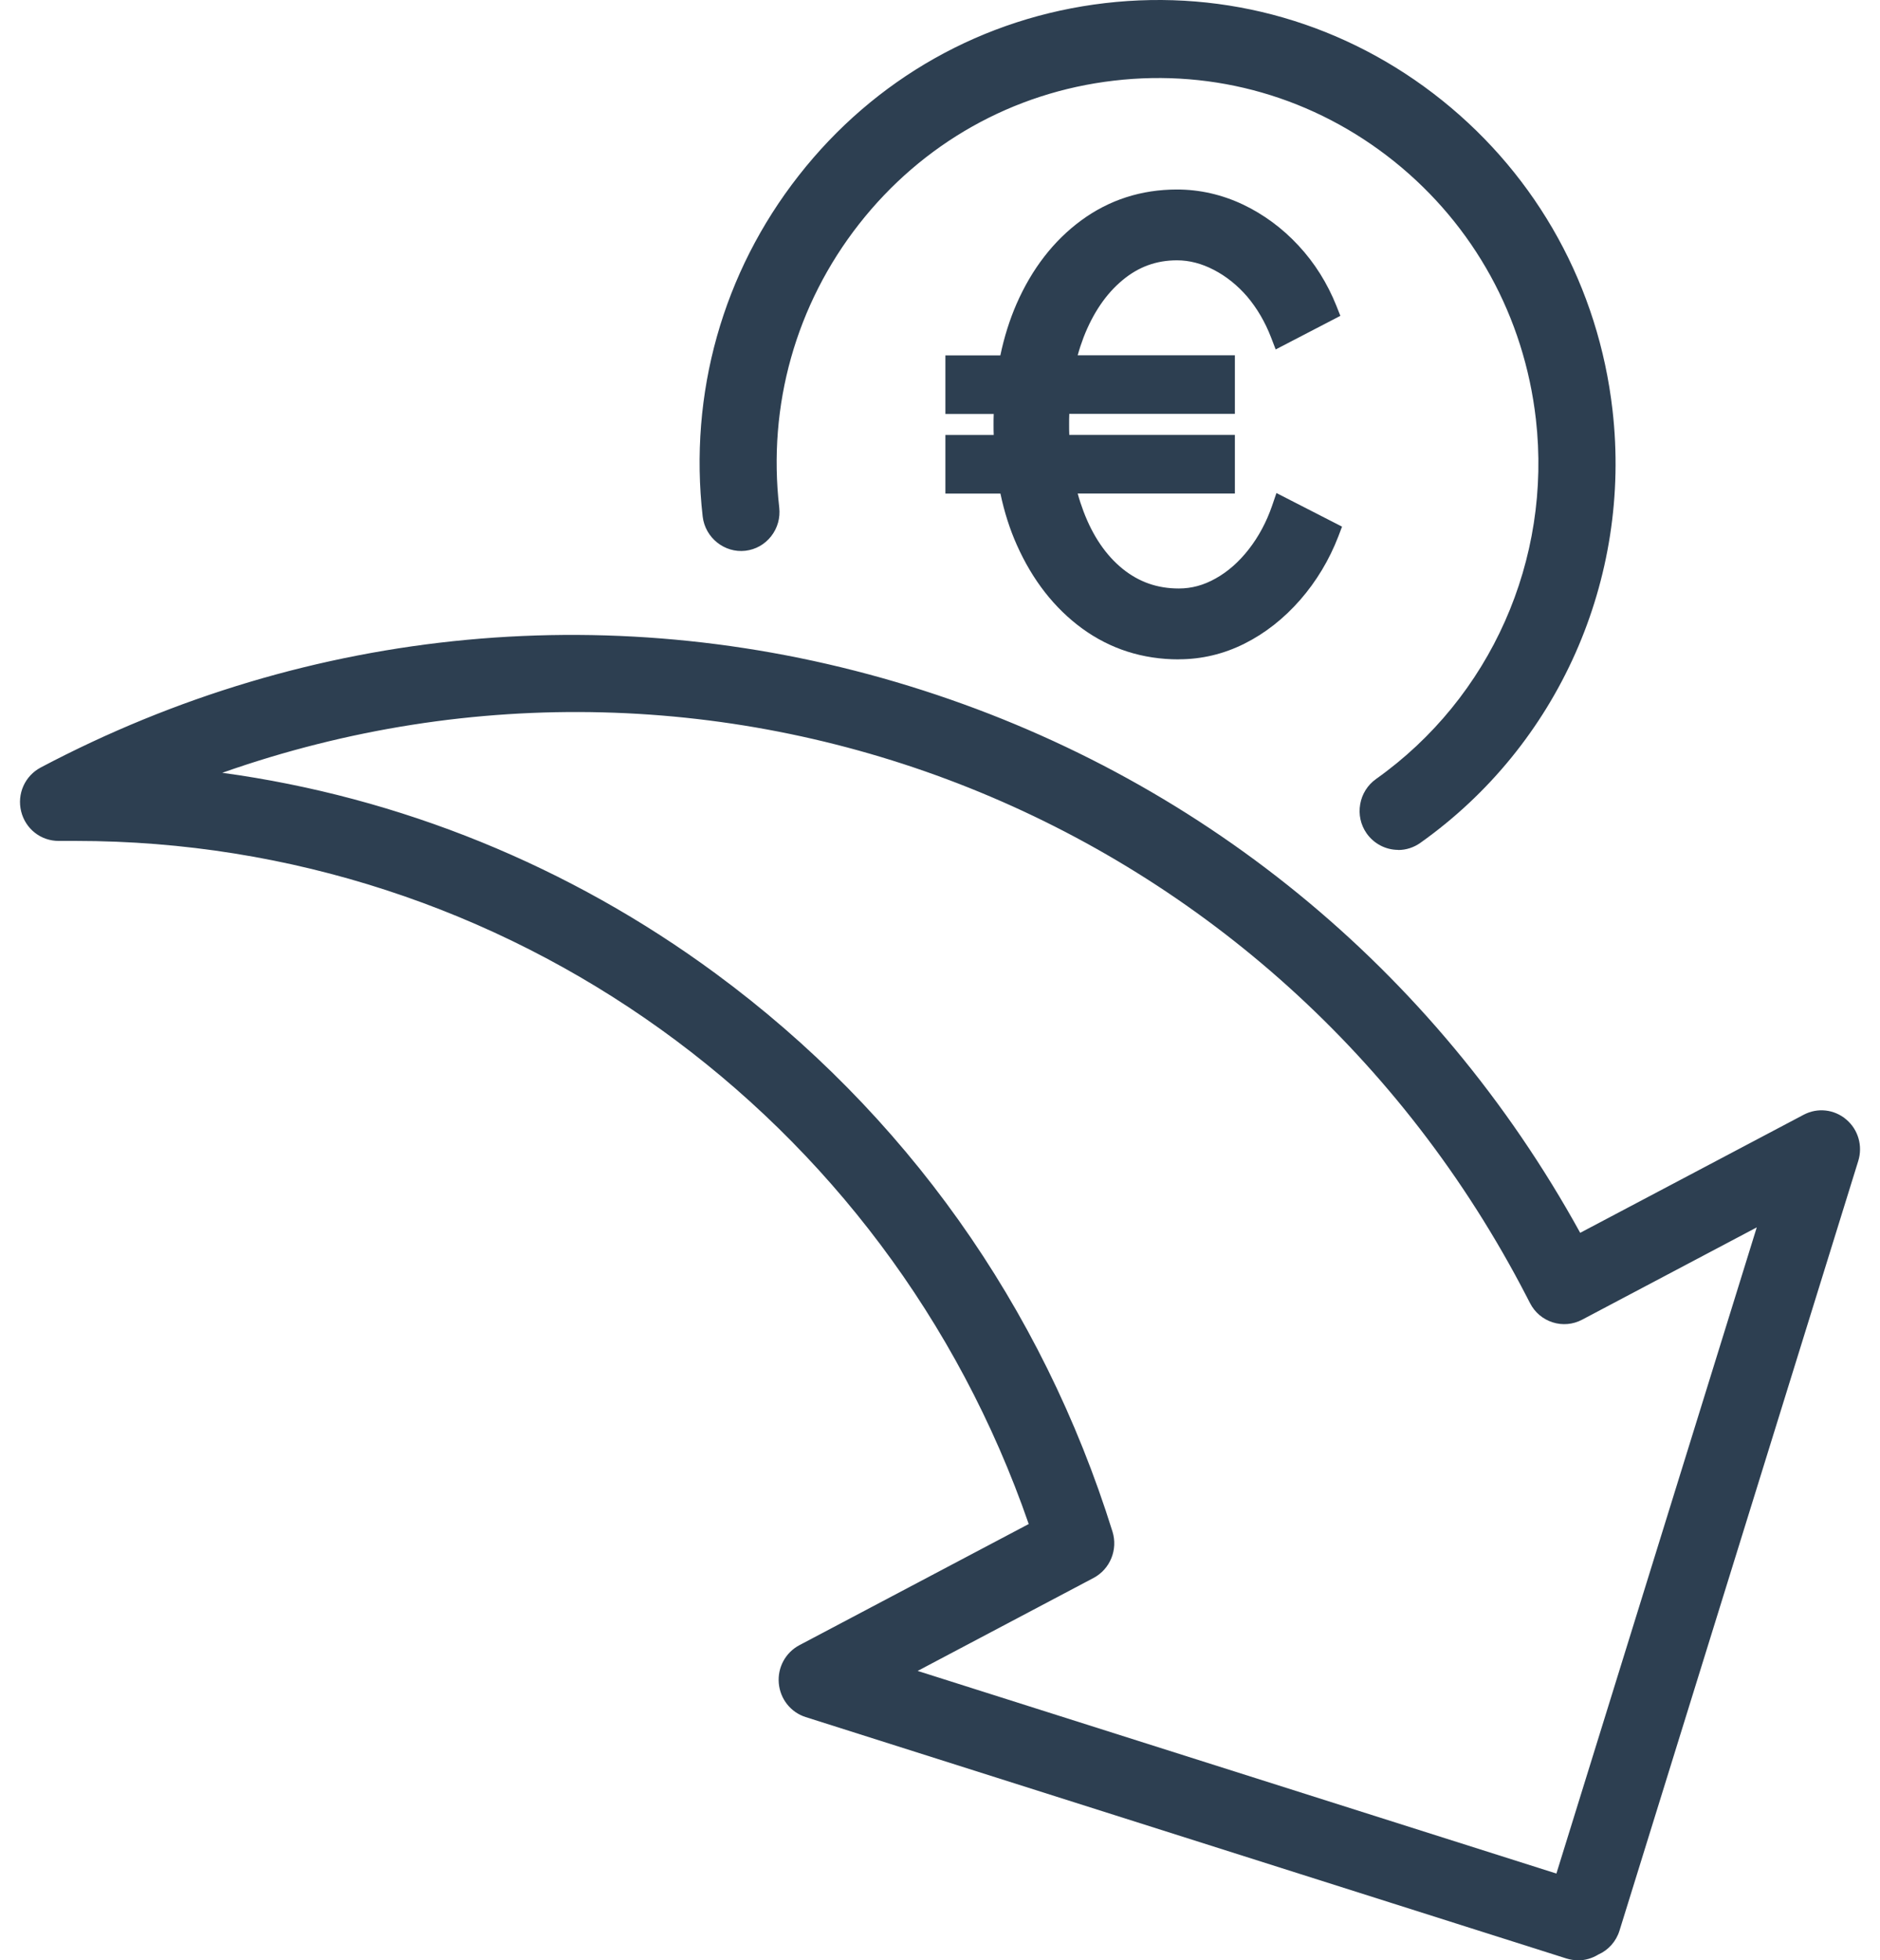 <svg width="47" height="49" viewBox="0 0 47 49" fill="none" xmlns="http://www.w3.org/2000/svg">
<g id="_&#195;&#131;&#226;&#128;&#152;&#195;&#131;&#194;&#171;&#195;&#131;&#194;&#174;&#195;&#131;&#194;&#169;_2" clip-path="url(#clip0_51_12960)">
<g id="Group">
<path id="Vector" d="M45.968 28.204C45.758 28.027 45.465 27.995 45.222 28.122L39.386 31.206C31.979 17.441 14.938 12.159 1.152 19.441C0.876 19.588 0.733 19.905 0.808 20.211C0.884 20.515 1.153 20.73 1.464 20.73H1.724C1.784 20.73 1.842 20.728 1.901 20.728C12.917 20.728 22.546 27.724 26.073 38.241L20.117 41.388C19.877 41.516 19.734 41.778 19.757 42.053C19.782 42.327 19.967 42.561 20.227 42.643L39.247 48.678C39.315 48.7 39.382 48.71 39.45 48.71C39.583 48.71 39.712 48.669 39.82 48.599C40.001 48.525 40.149 48.372 40.213 48.17L46.18 28.933C46.261 28.67 46.18 28.383 45.97 28.206L45.968 28.204ZM39.099 47.199L22.186 41.832L27.205 39.181C27.494 39.027 27.634 38.686 27.536 38.372C25.796 32.791 22.403 28.019 17.724 24.572C13.749 21.646 9.16 19.905 4.32 19.471C17.084 14.328 31.927 19.701 38.424 32.28L38.507 32.442C38.681 32.775 39.087 32.906 39.417 32.73L44.403 30.095L39.097 47.201L39.099 47.199Z" fill="#2D3F51"/>
<path id="Vector_2" d="M39.45 49C39.351 49 39.255 48.984 39.16 48.955L20.14 42.92C19.767 42.801 19.505 42.469 19.47 42.076C19.435 41.682 19.637 41.308 19.984 41.124L25.718 38.095C22.18 27.872 12.641 21.02 1.901 21.02H1.47C1.02 21.022 0.637 20.718 0.529 20.283C0.421 19.845 0.621 19.395 1.019 19.184C7.749 15.628 15.465 14.907 22.746 17.153C29.928 19.367 35.868 24.213 39.505 30.816L45.091 27.865C45.438 27.681 45.856 27.728 46.155 27.982C46.456 28.235 46.573 28.644 46.456 29.021L40.488 48.257C40.404 48.528 40.211 48.745 39.955 48.858C39.802 48.951 39.629 49.002 39.45 49.002V49ZM1.901 20.436C7.364 20.436 12.572 22.118 16.964 25.303C21.351 28.485 24.597 32.925 26.347 38.148L26.426 38.386L20.25 41.649C20.112 41.723 20.031 41.871 20.044 42.029C20.058 42.187 20.164 42.319 20.312 42.366L39.332 48.401C39.444 48.437 39.563 48.419 39.658 48.355L39.708 48.327C39.816 48.283 39.897 48.195 39.931 48.082L45.899 28.845C45.945 28.695 45.899 28.531 45.779 28.43C45.66 28.329 45.492 28.309 45.353 28.383L39.266 31.6L39.13 31.348C31.821 17.761 14.844 12.539 1.286 19.701C1.128 19.784 1.047 19.966 1.092 20.139C1.134 20.313 1.288 20.436 1.466 20.436H1.903H1.901ZM39.288 47.565L21.434 41.9L27.072 38.922C27.237 38.834 27.316 38.639 27.261 38.46C25.539 32.939 22.182 28.218 17.554 24.808C13.653 21.935 9.067 20.19 4.295 19.761L3.087 19.652L4.214 19.198C10.482 16.671 17.446 16.585 23.822 18.954C30.242 21.338 35.52 26.023 38.681 32.144L38.763 32.305C38.812 32.397 38.892 32.465 38.989 32.496C39.087 32.528 39.191 32.518 39.282 32.469L44.887 29.508L39.286 47.565H39.288ZM22.939 41.766L38.91 46.832L43.919 30.68L39.552 32.988C39.324 33.108 39.062 33.132 38.817 33.054C38.572 32.976 38.37 32.806 38.251 32.574L38.168 32.413C31.952 20.381 18.099 14.897 5.556 19.317C9.995 19.921 14.239 21.644 17.893 24.336C22.623 27.82 26.052 32.643 27.812 38.284C27.952 38.734 27.754 39.222 27.34 39.442L22.939 41.768V41.766Z" fill="#2D3F51"/>
</g>
<g id="Group_2">
<path id="Vector_3" d="M18.6 13.476C18.971 13.433 19.236 13.094 19.192 12.72C18.892 10.086 19.622 7.493 21.251 5.415C22.879 3.337 25.21 2.027 27.812 1.723C30.414 1.419 32.979 2.158 35.034 3.805C37.086 5.452 38.383 7.809 38.684 10.441C39.099 14.063 37.52 17.615 34.565 19.71C34.261 19.927 34.186 20.352 34.4 20.662C34.531 20.851 34.741 20.952 34.953 20.952C35.086 20.952 35.223 20.911 35.34 20.827C38.7 18.443 40.496 14.404 40.024 10.283C39.681 7.289 38.206 4.606 35.87 2.735C33.536 0.863 30.62 0.023 27.657 0.368C24.697 0.715 22.045 2.207 20.194 4.569C18.342 6.932 17.511 9.883 17.855 12.878C17.897 13.252 18.228 13.519 18.602 13.478L18.6 13.476Z" fill="#2D3F51"/>
<path id="Vector_4" d="M34.955 21.244C34.641 21.244 34.346 21.089 34.164 20.829C34.016 20.617 33.96 20.358 34.005 20.102C34.049 19.847 34.19 19.623 34.4 19.473C37.268 17.437 38.798 13.991 38.397 10.476C38.104 7.92 36.847 5.634 34.855 4.035C32.862 2.437 30.371 1.719 27.846 2.016C25.32 2.31 23.059 3.583 21.478 5.599C19.898 7.614 19.188 10.131 19.481 12.687C19.51 12.946 19.439 13.199 19.279 13.404C19.119 13.609 18.89 13.737 18.635 13.767C18.113 13.827 17.629 13.443 17.567 12.911C17.217 9.839 18.069 6.811 19.969 4.388C21.867 1.963 24.585 0.433 27.625 0.078C30.664 -0.277 33.656 0.587 36.051 2.507C38.447 4.429 39.962 7.18 40.313 10.252C40.797 14.478 38.956 18.623 35.508 21.069C35.346 21.184 35.153 21.247 34.955 21.247V21.244ZM28.959 1.365C31.223 1.365 33.409 2.131 35.213 3.577C37.327 5.271 38.661 7.698 38.971 10.408C39.398 14.137 37.773 17.794 34.731 19.95C34.646 20.011 34.59 20.1 34.573 20.202C34.556 20.305 34.579 20.408 34.637 20.492C34.754 20.662 35.005 20.706 35.175 20.588C38.447 18.266 40.196 14.33 39.737 10.316C39.403 7.4 37.967 4.788 35.691 2.963C33.417 1.14 30.574 0.32 27.688 0.657C24.805 0.994 22.222 2.448 20.418 4.749C18.614 7.051 17.805 9.924 18.138 12.841C18.163 13.057 18.352 13.207 18.566 13.184C18.668 13.172 18.759 13.119 18.824 13.04C18.888 12.958 18.917 12.856 18.905 12.753C18.595 10.043 19.348 7.373 21.023 5.234C22.7 3.096 25.098 1.745 27.779 1.433C28.174 1.386 28.567 1.365 28.959 1.365Z" fill="#2D3F51"/>
</g>
<g id="Group_3">
<path id="Vector_5" d="M23.924 12.045H25.25C25.342 12.566 25.485 13.053 25.686 13.501C26.056 14.34 26.57 14.996 27.226 15.474C27.881 15.952 28.631 16.192 29.473 16.192C30.001 16.192 30.506 16.071 30.99 15.829C31.472 15.587 31.907 15.246 32.293 14.804C32.678 14.361 32.979 13.864 33.191 13.308L32.079 12.737C31.927 13.18 31.716 13.572 31.447 13.917C31.177 14.262 30.872 14.529 30.533 14.718C30.192 14.909 29.839 15.002 29.473 15.002C28.873 15.002 28.345 14.817 27.889 14.447C27.432 14.076 27.075 13.558 26.821 12.891C26.719 12.624 26.64 12.341 26.578 12.043H30.585V11.164H26.46C26.447 10.983 26.441 10.8 26.441 10.608C26.441 10.417 26.449 10.234 26.46 10.053H30.585V9.174H26.576C26.638 8.875 26.719 8.591 26.821 8.326C27.075 7.669 27.428 7.152 27.881 6.776C28.332 6.402 28.848 6.213 29.427 6.213C29.781 6.213 30.132 6.302 30.479 6.482C30.824 6.661 31.132 6.909 31.4 7.22C31.67 7.534 31.886 7.901 32.048 8.322L33.145 7.751C32.931 7.217 32.634 6.743 32.254 6.333C31.872 5.922 31.439 5.6 30.951 5.37C30.464 5.138 29.955 5.023 29.427 5.023C28.594 5.023 27.852 5.263 27.202 5.741C26.553 6.218 26.044 6.875 25.678 7.714C25.481 8.162 25.34 8.649 25.25 9.17H23.926V10.049H25.148C25.136 10.23 25.128 10.415 25.128 10.605C25.128 10.794 25.136 10.977 25.148 11.16H23.926V12.039L23.924 12.045Z" fill="#2D3F51"/>
<path id="Vector_6" d="M29.471 16.482C28.569 16.482 27.758 16.223 27.054 15.71C26.36 15.203 25.811 14.499 25.42 13.62C25.244 13.226 25.107 12.796 25.011 12.338H23.635V10.873H24.843C24.839 10.782 24.839 10.696 24.839 10.61C24.839 10.525 24.839 10.439 24.843 10.347H23.635V8.883H25.009C25.104 8.427 25.24 7.996 25.412 7.6C25.797 6.719 26.341 6.016 27.031 5.509C27.729 4.996 28.534 4.737 29.425 4.737C29.993 4.737 30.547 4.864 31.071 5.111C31.589 5.357 32.058 5.702 32.462 6.138C32.867 6.573 33.185 7.082 33.411 7.647L33.509 7.895L31.892 8.735L31.776 8.433C31.626 8.045 31.425 7.704 31.181 7.415C30.938 7.133 30.656 6.906 30.344 6.745C30.041 6.587 29.733 6.507 29.425 6.507C28.91 6.507 28.463 6.669 28.062 7.004C27.651 7.345 27.324 7.827 27.089 8.433C27.035 8.575 26.985 8.725 26.942 8.881H30.872V10.345H26.732C26.728 10.435 26.728 10.521 26.728 10.608C26.728 10.696 26.728 10.782 26.732 10.872H30.872V12.336H26.942C26.985 12.492 27.035 12.644 27.089 12.786C27.322 13.402 27.651 13.883 28.066 14.219C28.474 14.548 28.933 14.71 29.471 14.71C29.791 14.71 30.092 14.628 30.39 14.46C30.695 14.291 30.974 14.045 31.217 13.733C31.466 13.415 31.663 13.047 31.803 12.64L31.911 12.324L33.551 13.164L33.457 13.412C33.231 13.996 32.911 14.529 32.505 14.995C32.096 15.462 31.628 15.831 31.113 16.088C30.593 16.349 30.04 16.48 29.469 16.48L29.471 16.482ZM24.213 11.751H25.491L25.533 11.992C25.622 12.493 25.761 12.961 25.948 13.38C26.295 14.166 26.782 14.79 27.391 15.236C27.993 15.675 28.692 15.897 29.469 15.897C29.949 15.897 30.417 15.786 30.857 15.566C31.304 15.344 31.711 15.02 32.071 14.609C32.376 14.26 32.626 13.87 32.815 13.445L32.227 13.143C32.079 13.492 31.892 13.811 31.668 14.096C31.377 14.468 31.04 14.764 30.666 14.971C30.284 15.184 29.882 15.293 29.467 15.293C28.804 15.293 28.209 15.084 27.702 14.675C27.206 14.273 26.817 13.708 26.545 12.995C26.439 12.718 26.354 12.417 26.289 12.102L26.216 11.751H30.288V11.456H26.183L26.164 11.185C26.15 10.987 26.142 10.797 26.142 10.61C26.142 10.423 26.148 10.236 26.164 10.035L26.183 9.762H30.288V9.468H26.214L26.285 9.117C26.351 8.797 26.437 8.497 26.543 8.222C26.815 7.521 27.199 6.959 27.688 6.554C28.191 6.136 28.773 5.924 29.419 5.924C29.82 5.924 30.217 6.025 30.602 6.226C30.98 6.423 31.317 6.694 31.61 7.033C31.836 7.294 32.027 7.595 32.183 7.924L32.763 7.622C32.574 7.22 32.331 6.858 32.035 6.538C31.68 6.156 31.271 5.854 30.82 5.639C30.373 5.427 29.903 5.32 29.419 5.32C28.652 5.32 27.96 5.542 27.364 5.981C26.759 6.425 26.279 7.049 25.934 7.834C25.751 8.255 25.612 8.723 25.526 9.224L25.483 9.466H24.205V9.76H25.447L25.427 10.07C25.416 10.271 25.41 10.443 25.41 10.606C25.41 10.77 25.416 10.94 25.427 11.143L25.447 11.453H24.205V11.747L24.213 11.751Z" fill="#2D3F51"/>
</g>
</g>
<defs>
<clipPath id="clip0_51_12960">
<rect width="46" height="49" fill="white" transform="translate(0.5)"/>
</clipPath>
</defs>
</svg>
